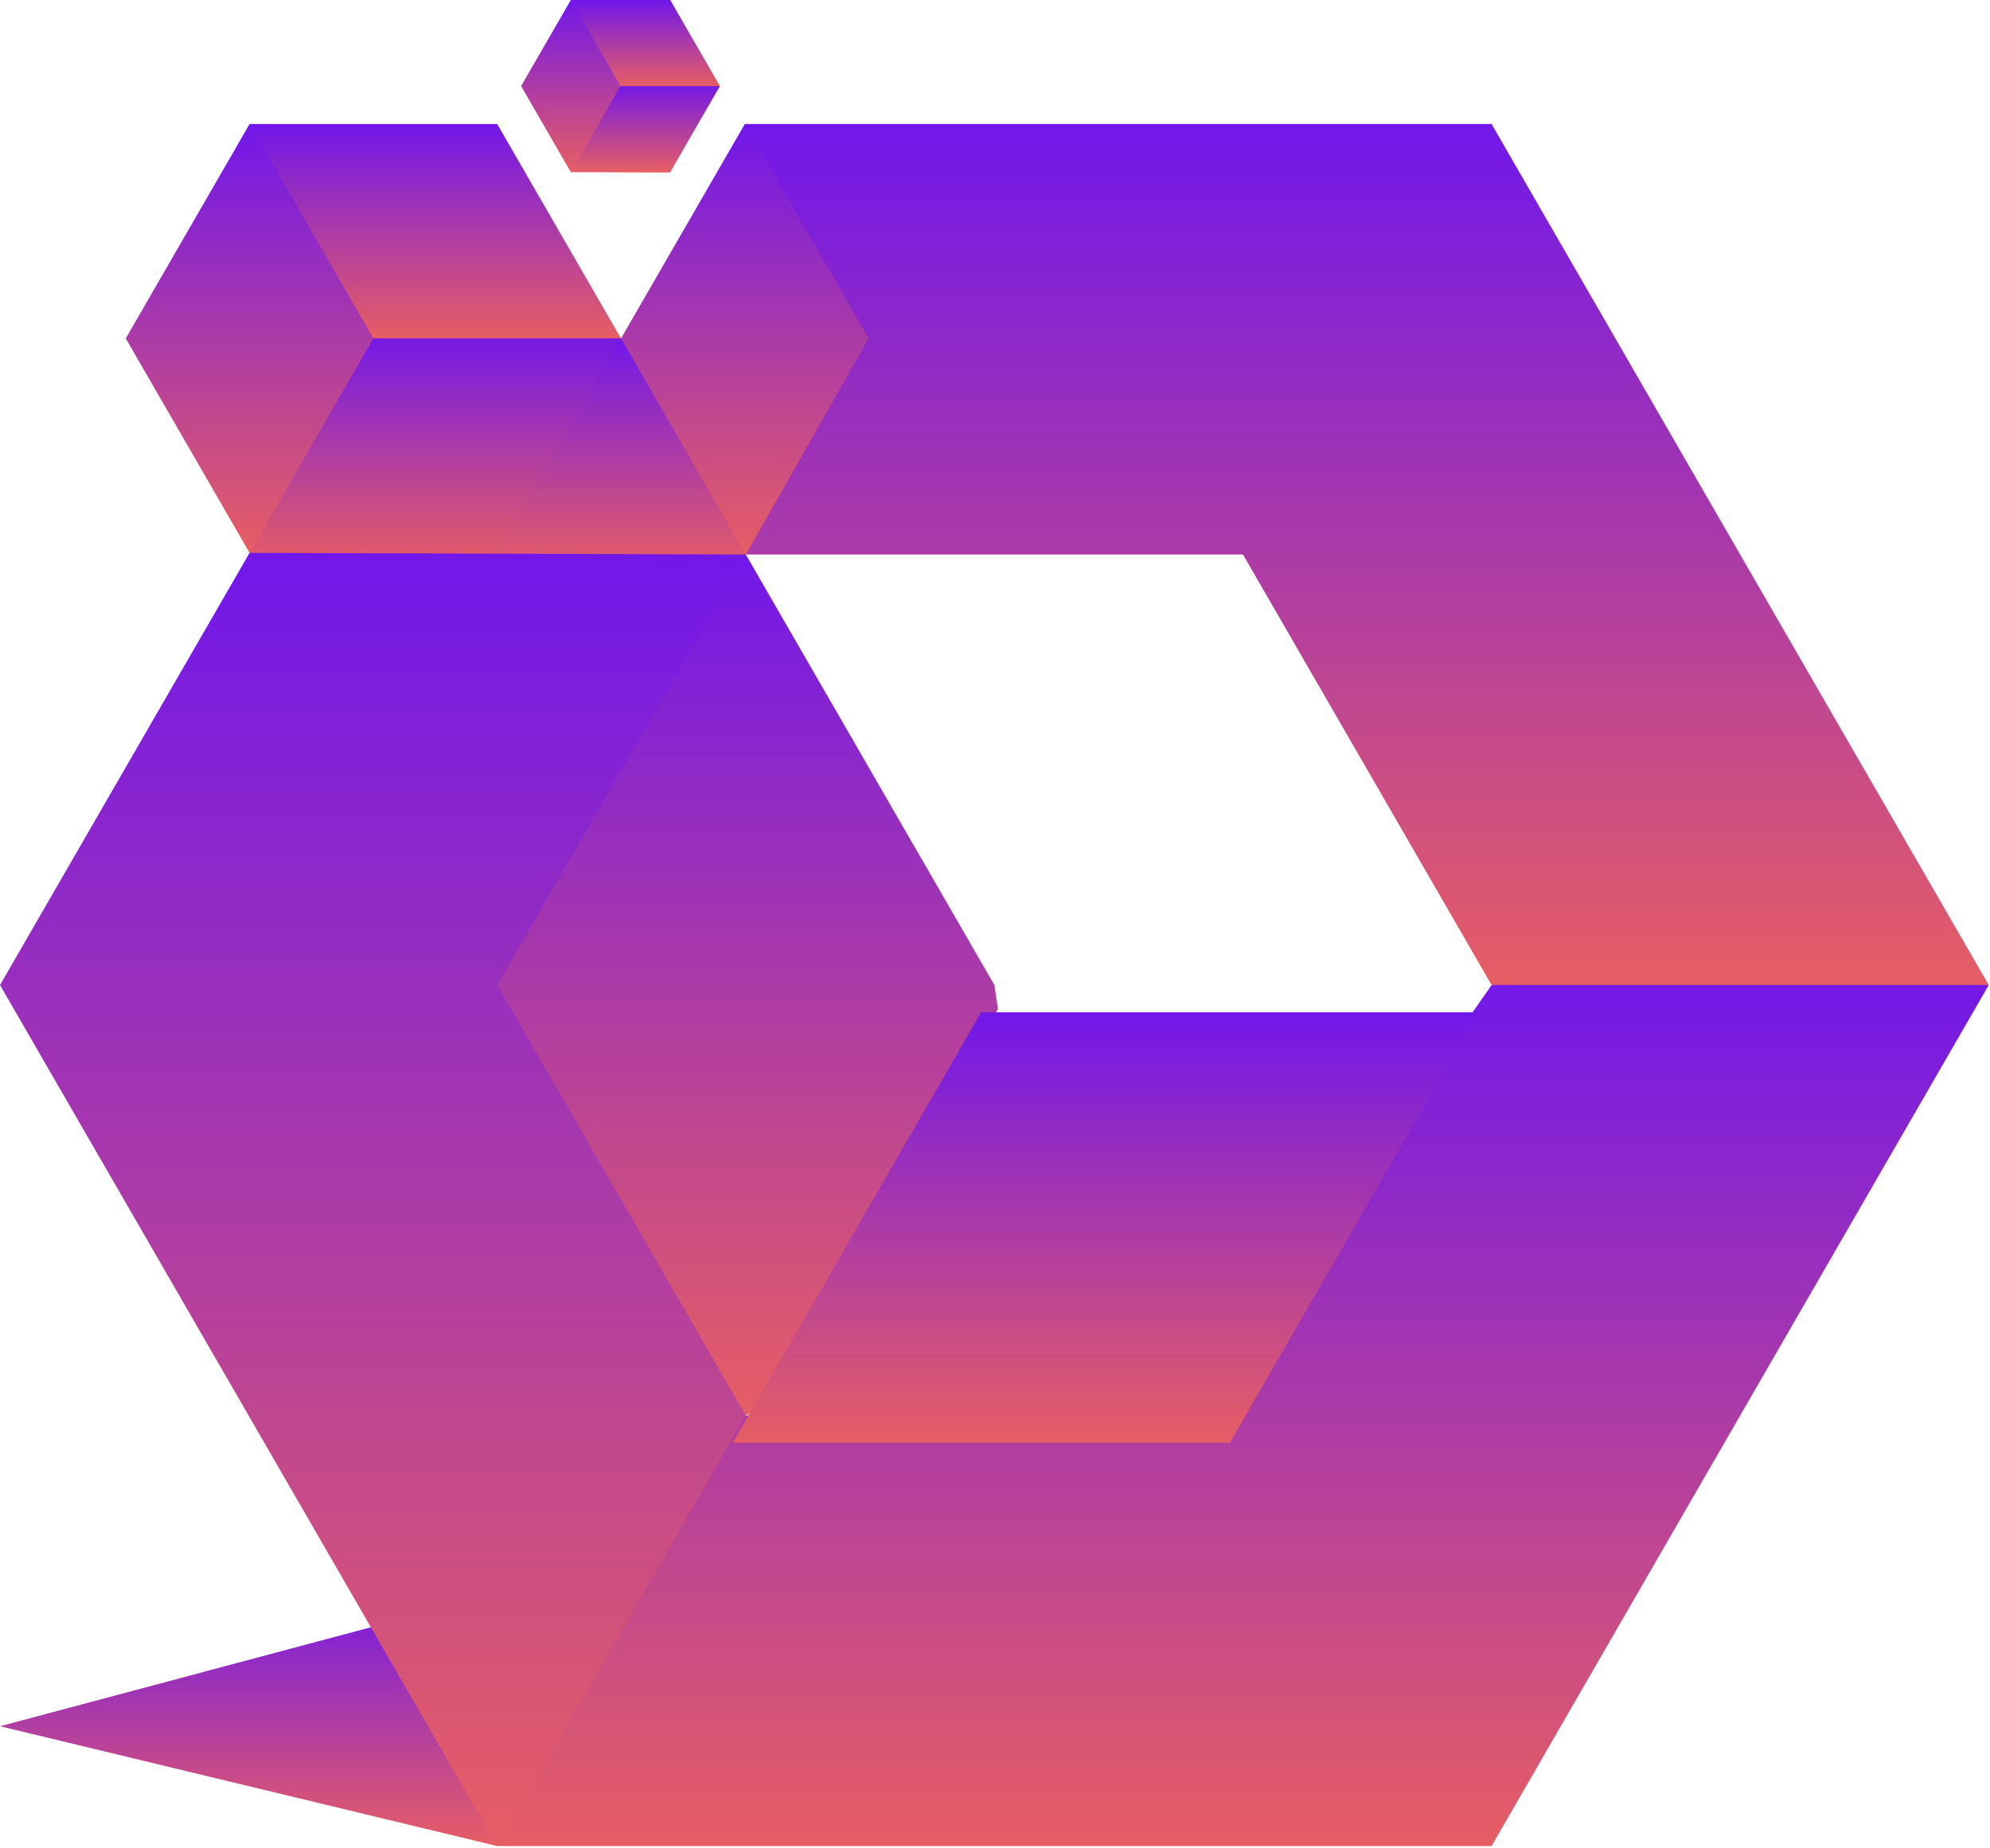 <svg xmlns="http://www.w3.org/2000/svg" width="729" height="677" fill="none"><path fill="url(#a)" fill-rule="evenodd" d="M182.138 676.38.001 632.482l195.432-52.17 28.739 23.263-42.034 72.805Z" clip-rule="evenodd"/><path fill="url(#b)" fill-rule="evenodd" d="m181.966 202.863-2.406-9.332 37.842-62.967 10.094-6.572 9.071 4.034 37.515 62.124-.873 13.023-12.664 5.477-68.713.191-9.866-5.978Z" clip-rule="evenodd"/><path fill="url(#c)" fill-rule="evenodd" d="m190.896 31.543 18.21 31.544 2.944-1.467 17.067-30.077-17.609-30.182L209.106 0l-18.21 31.543Z" clip-rule="evenodd"/><path fill="url(#d)" fill-rule="evenodd" d="m263.741 31.542-1.724-1.006-33.576-.155-1.123 1.162-18.212 31.544 36.355.123 18.28-31.668Z" clip-rule="evenodd"/><path fill="url(#e)" fill-rule="evenodd" d="M245.53 0h-36.424l18.212 31.543h36.424L245.53 0Z" clip-rule="evenodd"/><path fill="url(#f)" fill-rule="evenodd" d="m46.071 123.995 45.356 78.558 7.333-3.65 42.506-74.909-43.857-75.168-5.98-3.392-45.358 78.561Z" clip-rule="evenodd"/><path fill="url(#g)" fill-rule="evenodd" d="m227.497 123.992-4.296-2.504-83.622-.387-2.795 2.894-45.357 78.558 6.4 3.628 76.795.903 7.344-4.221 45.531-78.871Z" clip-rule="evenodd"/><path fill="url(#h)" fill-rule="evenodd" d="M182.14 45.434H91.429l45.355 78.56h90.713l-45.357-78.56Z" clip-rule="evenodd"/><path fill="url(#i)" fill-rule="evenodd" d="m272.854 45.434-45.358 78.56 45.713 79.179 7.118-3.936 44.672-75.245-46.956-75.888-5.189-2.67Z" clip-rule="evenodd"/><path fill="url(#j)" fill-rule="evenodd" d="m0 360.91 182.138 315.471 12.269-5.213 81.861-139.302-3.058-13.223-.333-9.099L190.84 360.91l82.52-144.56-.15-13.177-181.783-.62L0 360.91Z" clip-rule="evenodd"/><path fill="url(#k)" fill-rule="evenodd" d="m182.139 360.909 91.067 157.734 11.214-6.451 81.166-142.494-1.31-8.789-91.067-157.736-91.07 157.736Z" clip-rule="evenodd"/><path fill="url(#l)" fill-rule="evenodd" d="m728.551 360.909-10.015-5.344-161.654-.173-10.468 5.517-99.982 143.733-173.225 14.001-91.068 157.738h364.275l182.137-315.472Z" clip-rule="evenodd"/><path fill="url(#m)" fill-rule="evenodd" d="m546.413 45.437-273.559-.003 45.355 78.558-44.999 79.181h182.133l91.07 157.736H728.55L546.413 45.437Z" clip-rule="evenodd"/><path fill="url(#n)" fill-rule="evenodd" d="m541.59 370.896-182.137.002-91.069 157.735H450.52l91.07-157.737Z" clip-rule="evenodd"/><defs><linearGradient id="a" x1=".001" x2=".001" y1="580.312" y2="679.3" gradientUnits="userSpaceOnUse"><stop stop-color="#7117EA"/><stop offset="1" stop-color="#EA6060"/></linearGradient><linearGradient id="b" x1="179.56" x2="179.56" y1="123.992" y2="211.42" gradientUnits="userSpaceOnUse"><stop stop-color="#7117EA"/><stop offset="1" stop-color="#EA6060"/></linearGradient><linearGradient id="c" x1="190.896" x2="190.896" y1="0" y2="65.004" gradientUnits="userSpaceOnUse"><stop stop-color="#7117EA"/><stop offset="1" stop-color="#EA6060"/></linearGradient><linearGradient id="d" x1="209.106" x2="209.106" y1="30.381" y2="64.208" gradientUnits="userSpaceOnUse"><stop stop-color="#7117EA"/><stop offset="1" stop-color="#EA6060"/></linearGradient><linearGradient id="e" x1="209.106" x2="209.106" y1="0" y2="32.502" gradientUnits="userSpaceOnUse"><stop stop-color="#7117EA"/><stop offset="1" stop-color="#EA6060"/></linearGradient><linearGradient id="f" x1="46.071" x2="46.071" y1="45.434" y2="207.329" gradientUnits="userSpaceOnUse"><stop stop-color="#7117EA"/><stop offset="1" stop-color="#EA6060"/></linearGradient><linearGradient id="g" x1="91.427" x2="91.427" y1="121.101" y2="209.697" gradientUnits="userSpaceOnUse"><stop stop-color="#7117EA"/><stop offset="1" stop-color="#EA6060"/></linearGradient><linearGradient id="h" x1="91.429" x2="91.429" y1="45.434" y2="126.382" gradientUnits="userSpaceOnUse"><stop stop-color="#7117EA"/><stop offset="1" stop-color="#EA6060"/></linearGradient><linearGradient id="i" x1="227.496" x2="227.496" y1="45.434" y2="207.968" gradientUnits="userSpaceOnUse"><stop stop-color="#7117EA"/><stop offset="1" stop-color="#EA6060"/></linearGradient><linearGradient id="j" x1="0" x2="0" y1="202.553" y2="690.784" gradientUnits="userSpaceOnUse"><stop stop-color="#7117EA"/><stop offset="1" stop-color="#EA6060"/></linearGradient><linearGradient id="k" x1="182.139" x2="182.139" y1="203.173" y2="528.233" gradientUnits="userSpaceOnUse"><stop stop-color="#7117EA"/><stop offset="1" stop-color="#EA6060"/></linearGradient><linearGradient id="l" x1="182.139" x2="182.139" y1="355.392" y2="686.139" gradientUnits="userSpaceOnUse"><stop stop-color="#7117EA"/><stop offset="1" stop-color="#EA6060"/></linearGradient><linearGradient id="m" x1="272.854" x2="272.854" y1="45.434" y2="370.499" gradientUnits="userSpaceOnUse"><stop stop-color="#7117EA"/><stop offset="1" stop-color="#EA6060"/></linearGradient><linearGradient id="n" x1="268.384" x2="268.384" y1="370.896" y2="533.428" gradientUnits="userSpaceOnUse"><stop stop-color="#7117EA"/><stop offset="1" stop-color="#EA6060"/></linearGradient></defs></svg>